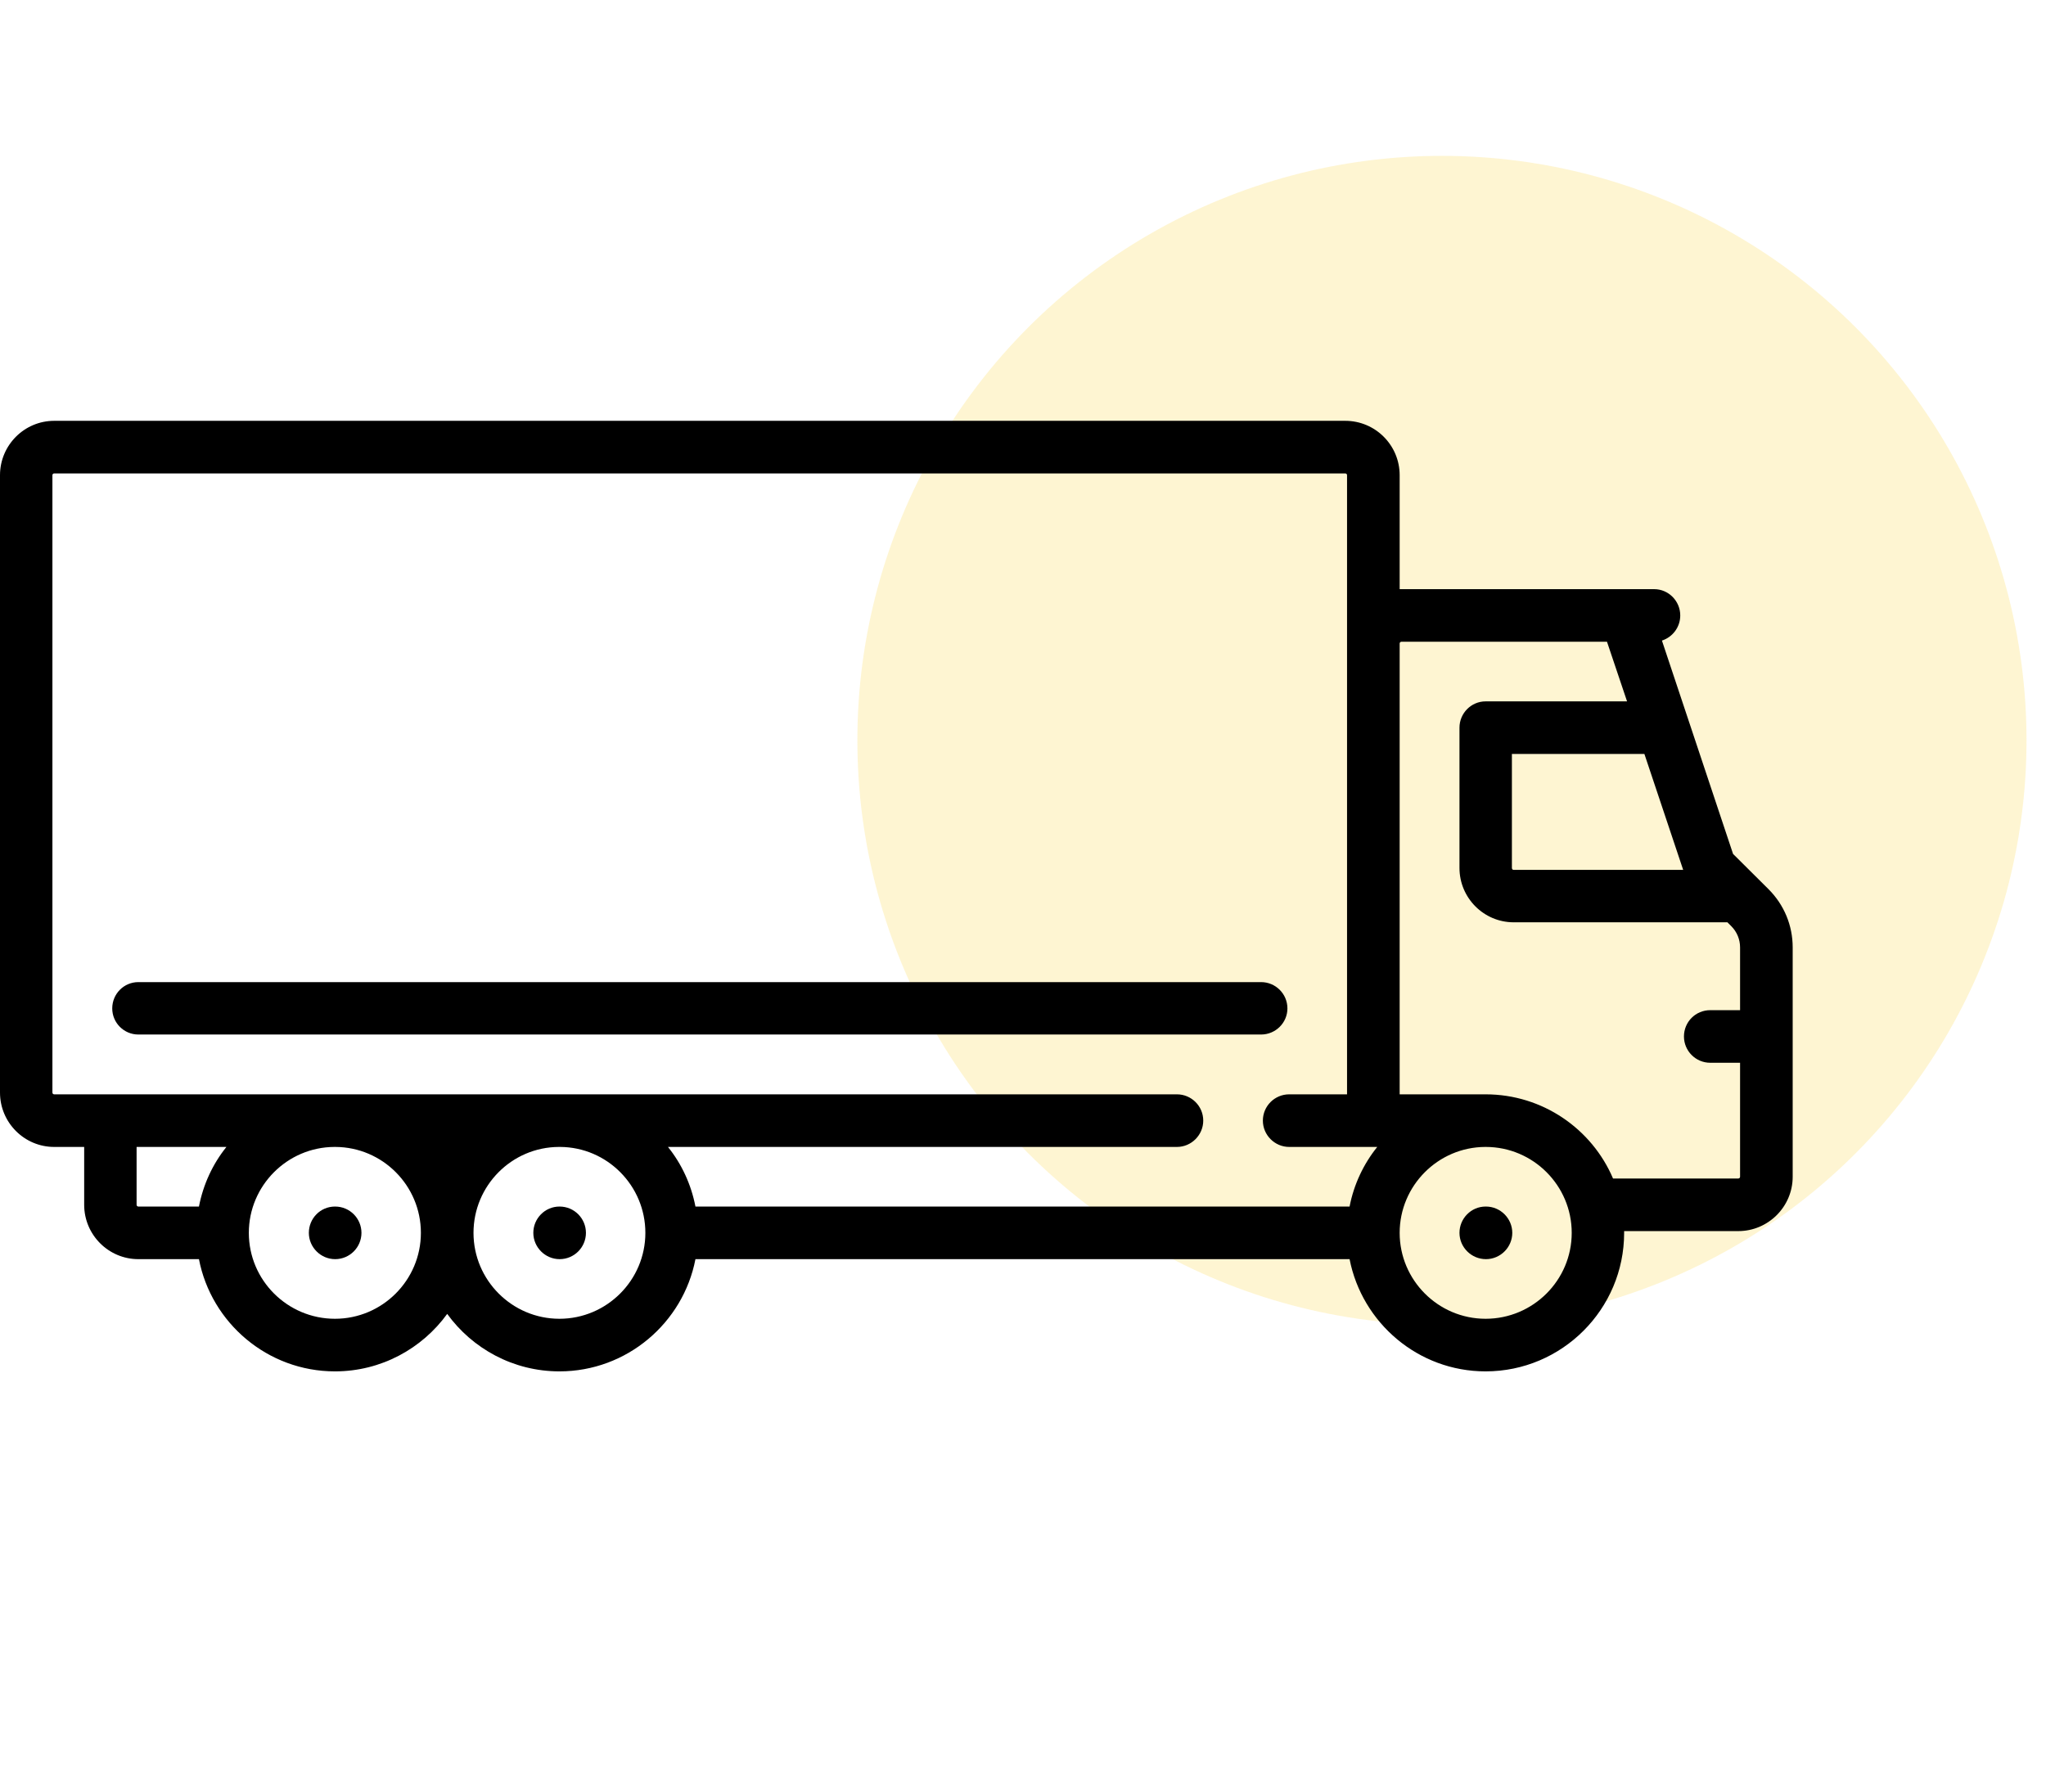 <svg width="105" height="92" viewBox="0 0 105 92" fill="none" xmlns="http://www.w3.org/2000/svg" xmlns:xlink="http://www.w3.org/1999/xlink">
	<desc>
			Created with Pixso.
	</desc>
	<defs>
		<clipPath id="clip1_3546">
			<rect id="icon.svg - 2024-03-21T181200.844 1" width="92" height="92" fill="white" fill-opacity="0"/>
		</clipPath>
	</defs>
	<circle id="Ellipse 5" cx="74" cy="38" r="30" fill="#FBCD21" fill-opacity="0.2"/>
	<rect id="icon.svg - 2024-03-21T181200.844 1" width="92" height="92" fill="#FFFFFF" fill-opacity="0"/>
	<g clip-path="url(#clip1_3546)">
		<path id="Vector" d="M17.2 61.93L17.19 61.93C16.44 61.93 15.85 62.54 15.85 63.28C15.85 64.02 16.46 64.63 17.2 64.63C17.95 64.63 18.55 64.02 18.55 63.28C18.55 62.54 17.95 61.93 17.2 61.93Z" fill="#000000" fill-opacity="1" fill-rule="nonzero"/>
		<path id="Vector" d="M28.72 61.93L28.71 61.93C27.97 61.93 27.37 62.54 27.37 63.28C27.37 64.02 27.98 64.63 28.72 64.63C29.47 64.63 30.07 64.02 30.07 63.28C30.07 62.54 29.47 61.93 28.72 61.93Z" fill="#000000" fill-opacity="1" fill-rule="nonzero"/>
		<path id="Vector" d="M76.26 61.93L76.24 61.93C75.5 61.93 74.9 62.54 74.9 63.28C74.9 64.02 75.51 64.63 76.26 64.63C77 64.63 77.61 64.02 77.61 63.28C77.61 62.54 77 61.93 76.26 61.93Z" fill="#000000" fill-opacity="1" fill-rule="nonzero"/>
		<path id="Vector" d="M90.76 45.64L88.94 43.83L85.29 32.88C85.84 32.7 86.23 32.19 86.23 31.59C86.23 30.85 85.63 30.24 84.89 30.24L71.83 30.24L71.83 24.39C71.83 22.85 70.58 21.6 69.04 21.6L2.78 21.6C1.25 21.6 0 22.85 0 24.39L0 56.08C0 57.62 1.25 58.87 2.78 58.87L4.32 58.87L4.32 61.84C4.32 63.38 5.57 64.63 7.1 64.63L10.21 64.63C10.84 67.9 13.73 70.39 17.19 70.39C19.56 70.39 21.66 69.22 22.95 67.44C24.24 69.22 26.34 70.39 28.71 70.39C32.17 70.39 35.06 67.9 35.69 64.63L69.26 64.63C69.9 67.9 72.78 70.39 76.24 70.39C80.16 70.39 83.35 67.2 83.35 63.28C83.35 63.25 83.35 63.22 83.35 63.19L89.21 63.19C90.74 63.19 92 61.94 92 60.4L92 48.63C92 47.5 91.56 46.44 90.76 45.64ZM10.21 61.93L7.1 61.93C7.05 61.93 7.01 61.89 7.01 61.84L7.01 58.87L11.62 58.87C10.92 59.74 10.43 60.79 10.21 61.93ZM17.19 67.69C14.75 67.69 12.77 65.71 12.77 63.28C12.77 60.86 14.74 58.88 17.16 58.87L17.21 58.87C19.64 58.88 21.6 60.86 21.6 63.28C21.6 65.71 19.62 67.69 17.19 67.69ZM28.71 67.69C26.28 67.69 24.3 65.71 24.3 63.28C24.3 60.86 26.26 58.88 28.68 58.87L28.74 58.87C31.16 58.88 33.12 60.86 33.12 63.28C33.12 65.71 31.14 67.69 28.71 67.69ZM69.26 61.93L35.69 61.93C35.47 60.79 34.98 59.74 34.28 58.87L60.4 58.87C61.14 58.87 61.75 58.26 61.75 57.52C61.75 56.77 61.14 56.17 60.4 56.17L2.78 56.17C2.73 56.17 2.69 56.13 2.69 56.08L2.69 24.39C2.69 24.34 2.73 24.3 2.78 24.3L69.04 24.3C69.09 24.3 69.13 24.34 69.13 24.39L69.13 56.17L66.16 56.17C65.42 56.17 64.81 56.77 64.81 57.52C64.81 58.26 65.42 58.87 66.16 58.87L70.68 58.87C69.98 59.74 69.48 60.79 69.26 61.93ZM86.38 44.65L77.68 44.65C77.63 44.65 77.59 44.61 77.59 44.55L77.59 38.7L84.39 38.7L86.38 44.65ZM76.24 67.69C73.81 67.69 71.83 65.71 71.83 63.28C71.83 60.86 73.8 58.88 76.22 58.87L76.24 58.87C76.25 58.87 76.25 58.87 76.25 58.87C78.68 58.87 80.66 60.85 80.66 63.28C80.66 65.71 78.68 67.69 76.24 67.69ZM89.3 60.4C89.3 60.45 89.26 60.49 89.21 60.49L82.78 60.49C81.7 57.95 79.17 56.17 76.24 56.17C76.23 56.17 76.23 56.17 76.22 56.17L71.83 56.17L71.83 33.03L71.83 33.03C71.83 32.98 71.87 32.94 71.92 32.94L82.47 32.94L83.5 36L76.24 36C75.5 36 74.9 36.61 74.9 37.35L74.9 44.55C74.9 46.09 76.15 47.34 77.68 47.34L88.65 47.34L88.85 47.54C89.14 47.83 89.3 48.22 89.3 48.63L89.3 51.85L87.77 51.85C87.02 51.85 86.42 52.45 86.42 53.2C86.42 53.94 87.02 54.55 87.77 54.55L89.3 54.55L89.3 60.4Z" fill="#000000" fill-opacity="1" fill-rule="nonzero"/>
		<path id="Vector" d="M64.72 50.41L7.1 50.41C6.36 50.41 5.76 51.01 5.76 51.76C5.76 52.5 6.36 53.1 7.1 53.1L64.72 53.1C65.46 53.1 66.07 52.5 66.07 51.76C66.07 51.01 65.46 50.41 64.72 50.41Z" fill="#000000" fill-opacity="1" fill-rule="nonzero"/>
	</g>
</svg>
